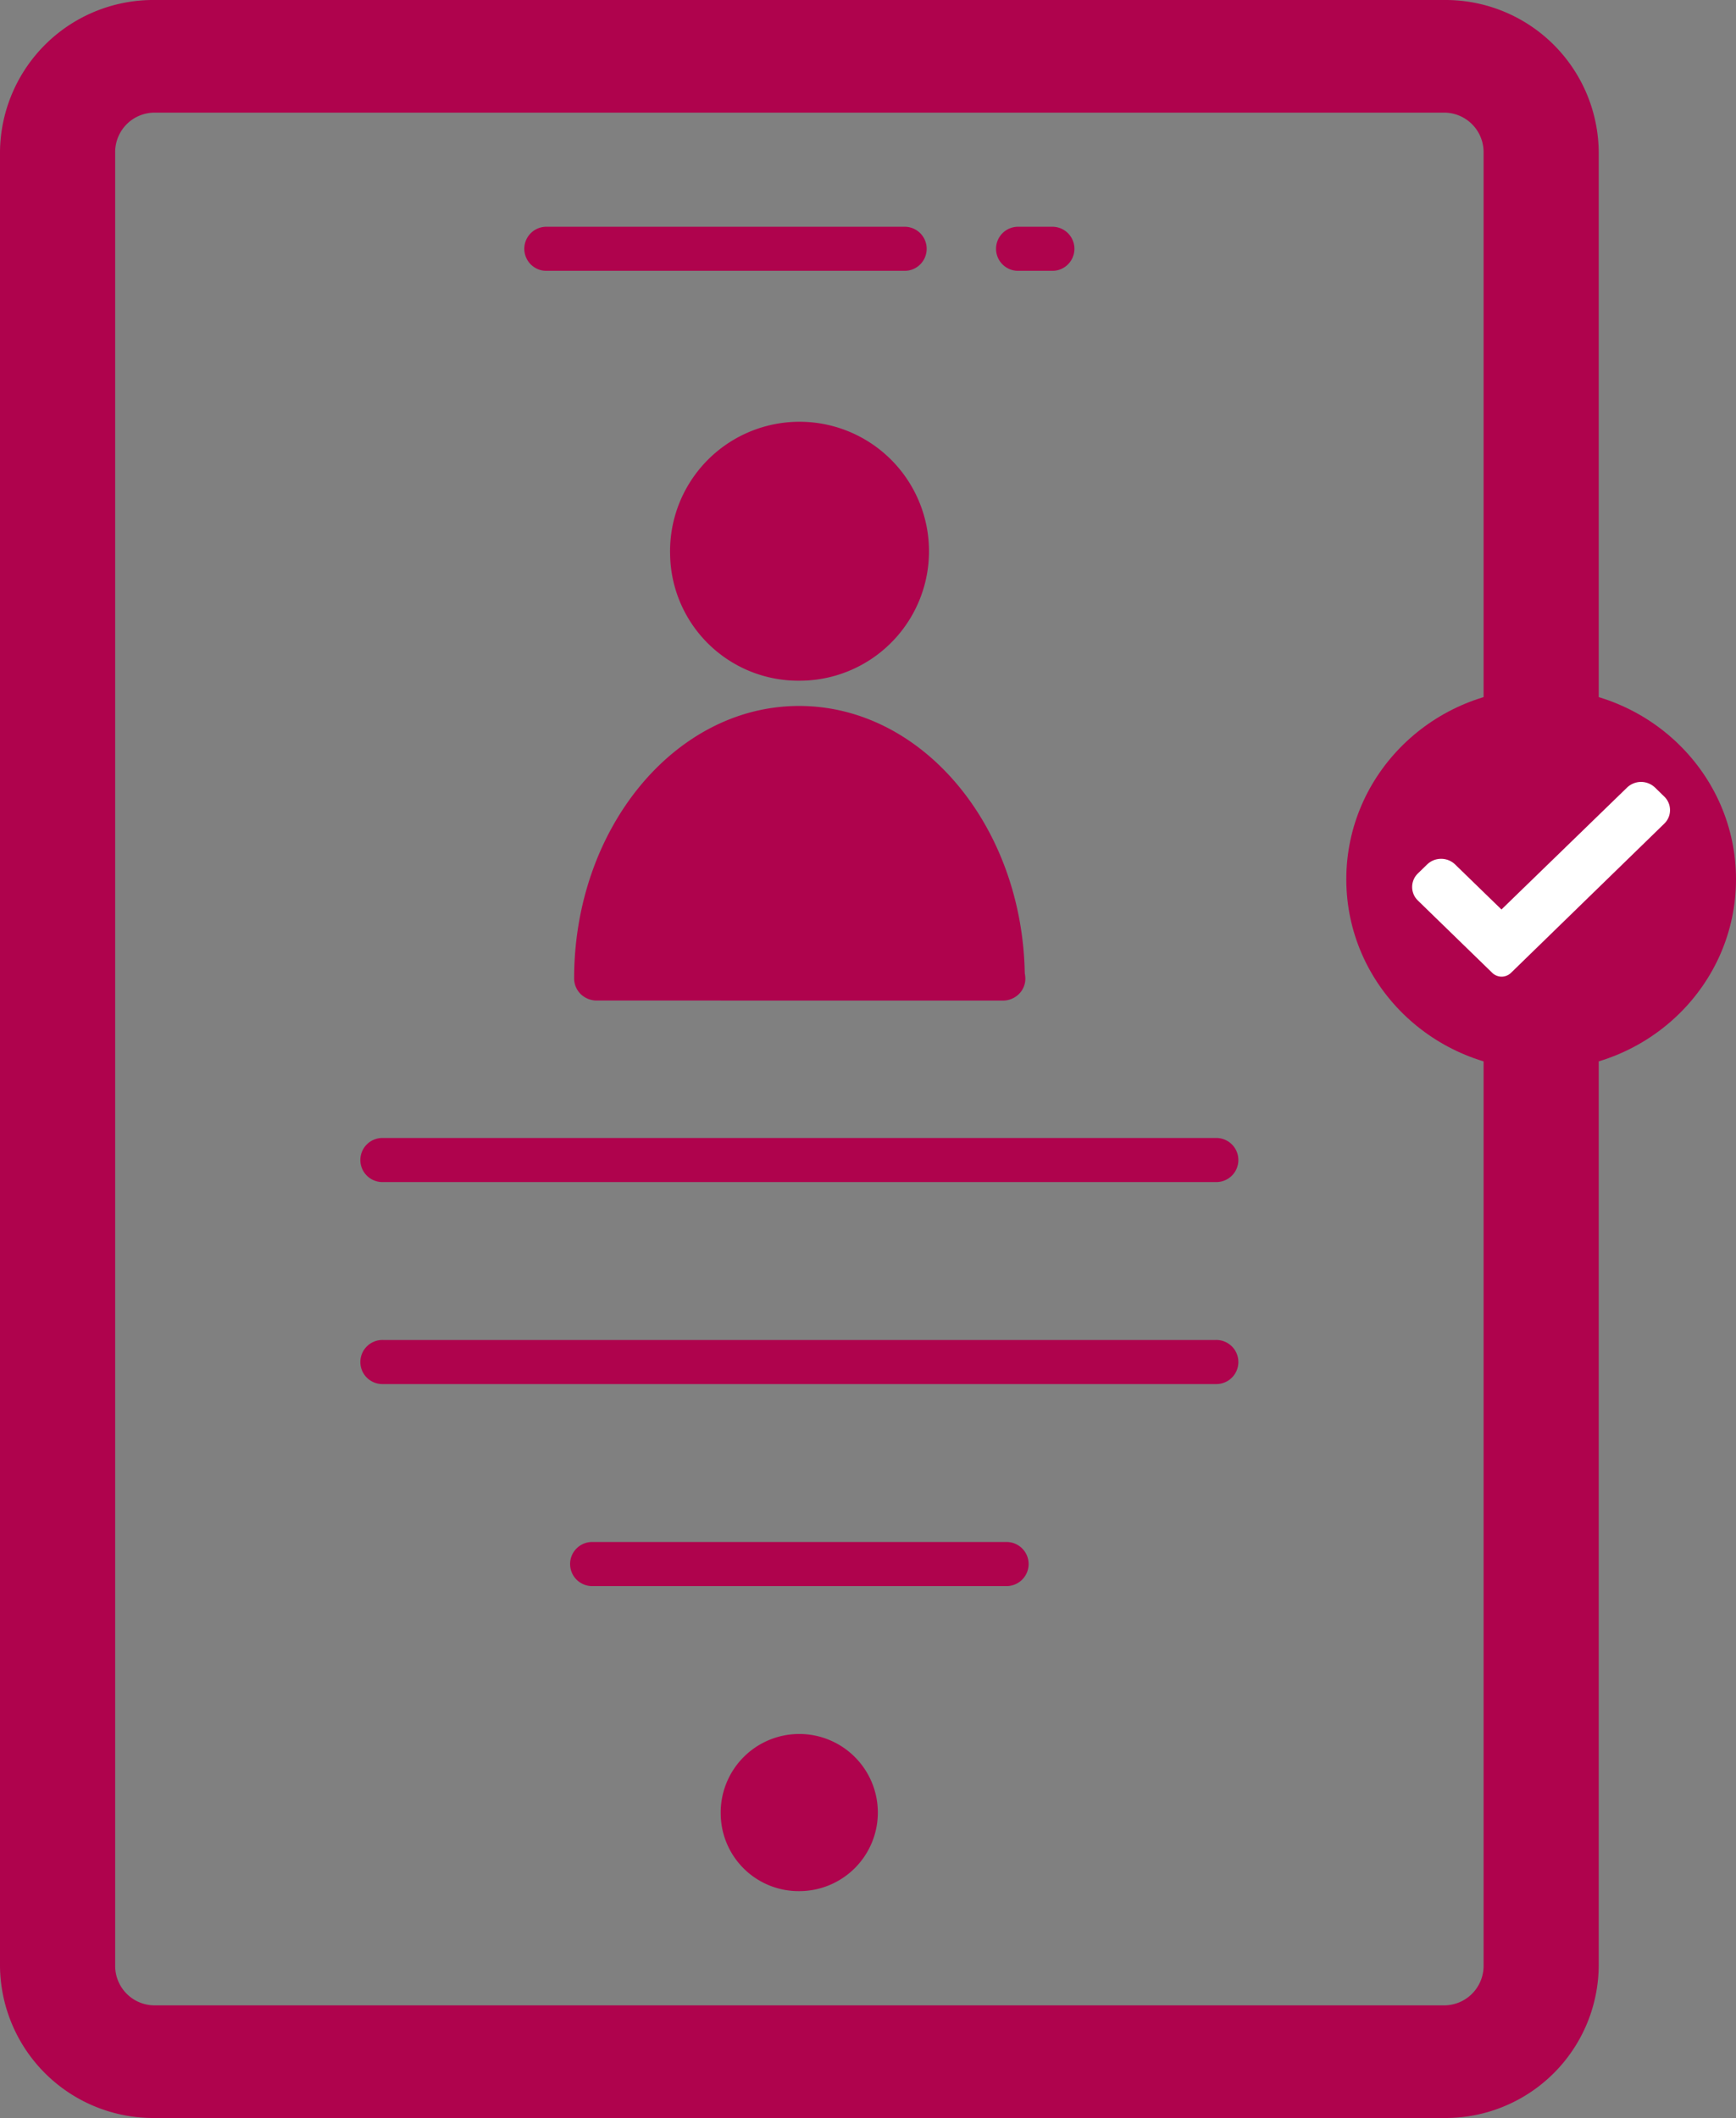 <svg xmlns="http://www.w3.org/2000/svg" width="50" height="61" viewBox="0 0 50 61"><rect x="0" y="0" width="50" height="61" fill="#808080" stroke="none"/><g id="Registration_Form" data-name="Registration Form" transform="translate(-457 -996)"><path id="Union_3" data-name="Union 3" d="M4.464,61A4.416,4.416,0,0,1,0,56.634V4.366A4.416,4.416,0,0,1,4.464,0H41.582a4.415,4.415,0,0,1,4.464,4.366V56.634A4.415,4.415,0,0,1,41.582,61ZM3.317,4.366V56.634a1.137,1.137,0,0,0,1.148,1.122H41.582a1.138,1.138,0,0,0,1.148-1.122V4.366a1.137,1.137,0,0,0-1.148-1.122H4.464A1.136,1.136,0,0,0,3.317,4.366ZM20.758,52.258a2.263,2.263,0,1,1,2.266,2.208A2.244,2.244,0,0,1,20.758,52.258ZM17.08,45.68a.635.635,0,1,1,0-1.269H28.966a.635.635,0,1,1,0,1.269Zm-6.041-5.818a.635.635,0,1,1,0-1.269H35.007a.635.635,0,1,1,0,1.269Zm0-5.818a.635.635,0,1,1,0-1.269H35.007a.635.635,0,1,1,0,1.269Zm6.146-5.228a.657.657,0,0,1-.459-.185.63.63,0,0,1-.19-.449c0-4.323,2.907-7.85,6.479-7.85,3.537,0,6.426,3.443,6.5,7.7a.875.875,0,0,1,.017.152.626.626,0,0,1-.189.449.659.659,0,0,1-.459.185ZM19.3,15.968a3.729,3.729,0,1,1,3.72,3.637A3.694,3.694,0,0,1,19.3,15.968ZM29.348,7.8a.635.635,0,1,1,0-1.269h.937a.635.635,0,1,1,0,1.269Zm-13.587,0a.635.635,0,1,1,0-1.269H26.03a.635.635,0,1,1,0,1.269Z" transform="translate(457 996)" fill="#af034d"></path><g id="Group_878" data-name="Group 878"><ellipse id="Ellipse_61" data-name="Ellipse 61" cx="5.612" cy="5.489" rx="5.612" ry="5.489" transform="translate(495.776 1015.834)" fill="#af034d"></ellipse><path id="Path_422" data-name="Path 422" d="M2.846,5.908a.387.387,0,0,1-.537,0L.167,3.825a.542.542,0,0,1,0-.782l.268-.261a.581.581,0,0,1,.8,0l1.338,1.3L6.193.568a.581.581,0,0,1,.8,0l.268.261a.542.542,0,0,1,0,.782Zm0,0" transform="translate(497.672 1018.112)" fill="#fff"></path></g></g></svg>